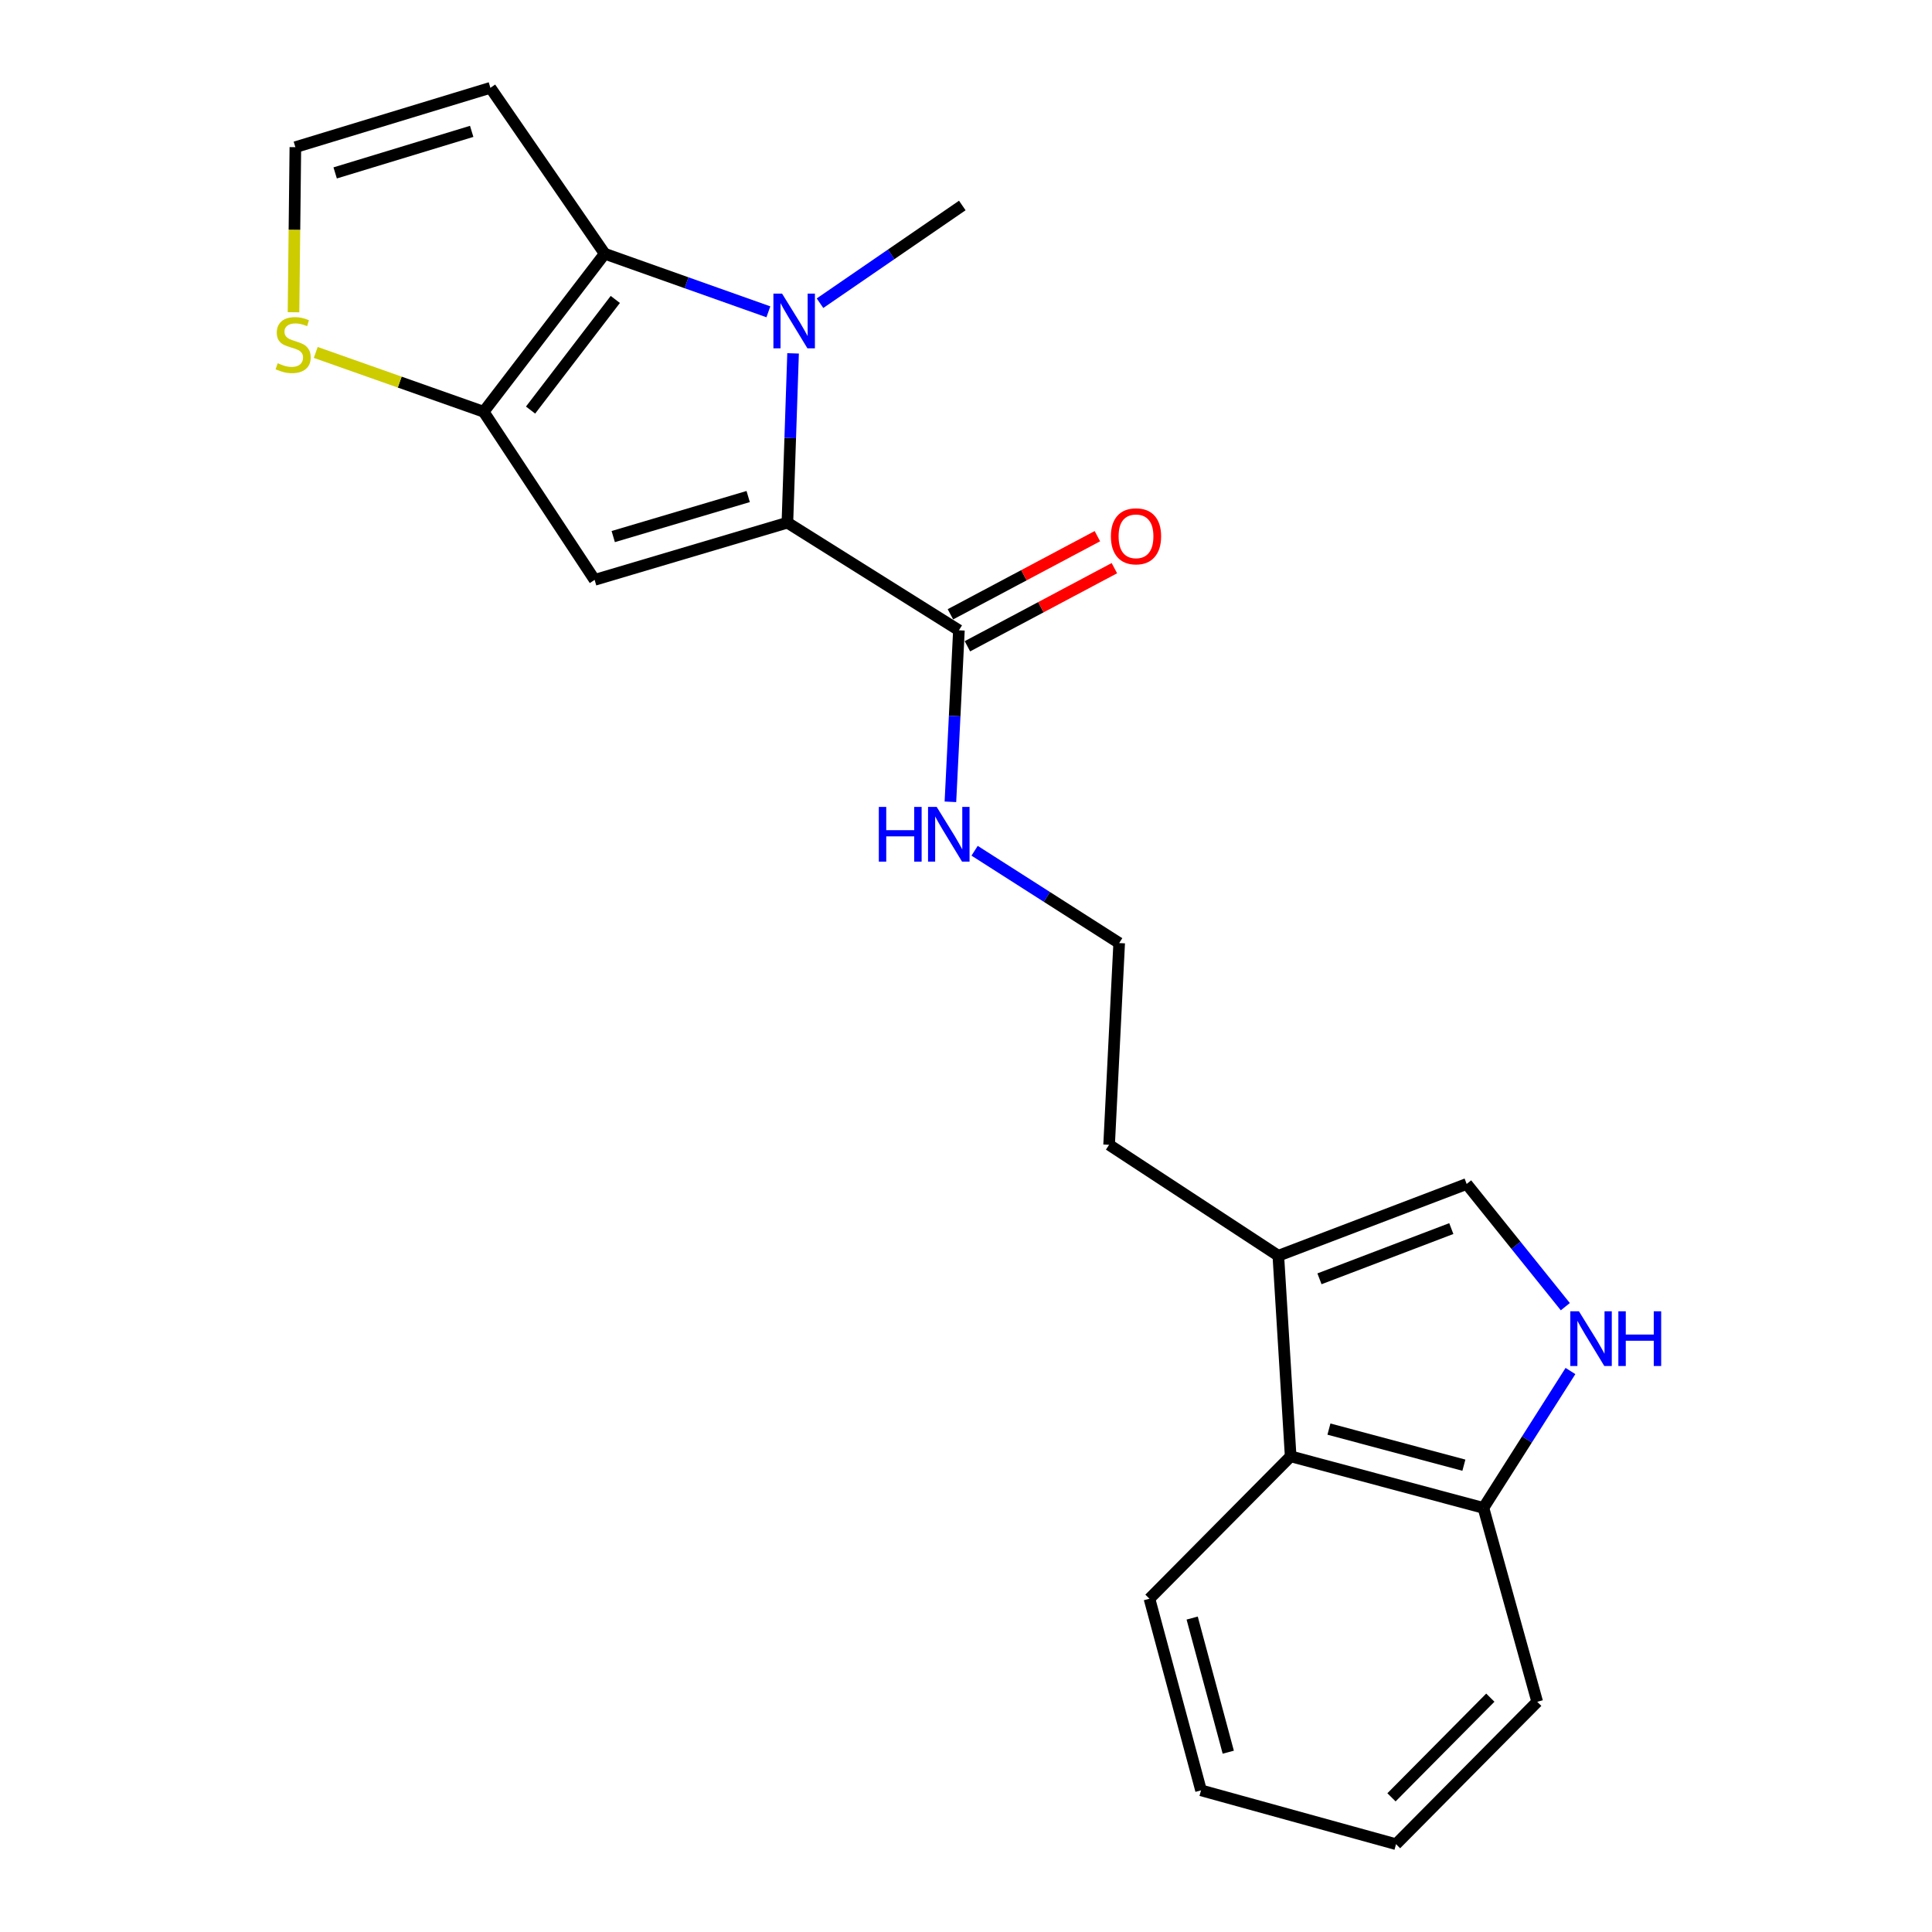 <?xml version='1.0' encoding='iso-8859-1'?>
<svg version='1.1' baseProfile='full'
              xmlns='http://www.w3.org/2000/svg'
                      xmlns:rdkit='http://www.rdkit.org/xml'
                      xmlns:xlink='http://www.w3.org/1999/xlink'
                  xml:space='preserve'
width='1000px' height='1000px' viewBox='0 0 1000 1000'>
<!-- END OF HEADER -->
<rect style='opacity:1.0;fill:#FFFFFF;stroke:none' width='1000' height='1000' x='0' y='0'> </rect>
<path class='bond-0' d='M 407.557,270.535 L 409.025,226.717' style='fill:none;fill-rule:evenodd;stroke:#000000;stroke-width:6px;stroke-linecap:butt;stroke-linejoin:miter;stroke-opacity:1' />
<path class='bond-0' d='M 409.025,226.717 L 410.494,182.9' style='fill:none;fill-rule:evenodd;stroke:#0000FF;stroke-width:6px;stroke-linecap:butt;stroke-linejoin:miter;stroke-opacity:1' />
<path class='bond-1' d='M 407.557,270.535 L 307.773,300.141' style='fill:none;fill-rule:evenodd;stroke:#000000;stroke-width:6px;stroke-linecap:butt;stroke-linejoin:miter;stroke-opacity:1' />
<path class='bond-1' d='M 387.257,257.006 L 317.409,277.73' style='fill:none;fill-rule:evenodd;stroke:#000000;stroke-width:6px;stroke-linecap:butt;stroke-linejoin:miter;stroke-opacity:1' />
<path class='bond-5' d='M 407.557,270.535 L 496.333,326.238' style='fill:none;fill-rule:evenodd;stroke:#000000;stroke-width:6px;stroke-linecap:butt;stroke-linejoin:miter;stroke-opacity:1' />
<path class='bond-2' d='M 397.714,161.393 L 355.358,146.359' style='fill:none;fill-rule:evenodd;stroke:#0000FF;stroke-width:6px;stroke-linecap:butt;stroke-linejoin:miter;stroke-opacity:1' />
<path class='bond-2' d='M 355.358,146.359 L 313.001,131.326' style='fill:none;fill-rule:evenodd;stroke:#000000;stroke-width:6px;stroke-linecap:butt;stroke-linejoin:miter;stroke-opacity:1' />
<path class='bond-15' d='M 424.435,156.94 L 461.259,131.652' style='fill:none;fill-rule:evenodd;stroke:#0000FF;stroke-width:6px;stroke-linecap:butt;stroke-linejoin:miter;stroke-opacity:1' />
<path class='bond-15' d='M 461.259,131.652 L 498.083,106.364' style='fill:none;fill-rule:evenodd;stroke:#000000;stroke-width:6px;stroke-linecap:butt;stroke-linejoin:miter;stroke-opacity:1' />
<path class='bond-3' d='M 307.773,300.141 L 250.342,213.125' style='fill:none;fill-rule:evenodd;stroke:#000000;stroke-width:6px;stroke-linecap:butt;stroke-linejoin:miter;stroke-opacity:1' />
<path class='bond-9' d='M 313.001,131.326 L 253.83,45.455' style='fill:none;fill-rule:evenodd;stroke:#000000;stroke-width:6px;stroke-linecap:butt;stroke-linejoin:miter;stroke-opacity:1' />
<path class='bond-22' d='M 313.001,131.326 L 250.342,213.125' style='fill:none;fill-rule:evenodd;stroke:#000000;stroke-width:6px;stroke-linecap:butt;stroke-linejoin:miter;stroke-opacity:1' />
<path class='bond-22' d='M 318.482,154.994 L 274.621,212.253' style='fill:none;fill-rule:evenodd;stroke:#000000;stroke-width:6px;stroke-linecap:butt;stroke-linejoin:miter;stroke-opacity:1' />
<path class='bond-7' d='M 250.342,213.125 L 206.886,197.773' style='fill:none;fill-rule:evenodd;stroke:#000000;stroke-width:6px;stroke-linecap:butt;stroke-linejoin:miter;stroke-opacity:1' />
<path class='bond-7' d='M 206.886,197.773 L 163.429,182.422' style='fill:none;fill-rule:evenodd;stroke:#CCCC00;stroke-width:6px;stroke-linecap:butt;stroke-linejoin:miter;stroke-opacity:1' />
<path class='bond-4' d='M 810.211,676.331 L 784.677,644.576' style='fill:none;fill-rule:evenodd;stroke:#0000FF;stroke-width:6px;stroke-linecap:butt;stroke-linejoin:miter;stroke-opacity:1' />
<path class='bond-4' d='M 784.677,644.576 L 759.142,612.821' style='fill:none;fill-rule:evenodd;stroke:#000000;stroke-width:6px;stroke-linecap:butt;stroke-linejoin:miter;stroke-opacity:1' />
<path class='bond-24' d='M 812.869,709.637 L 790.348,745.064' style='fill:none;fill-rule:evenodd;stroke:#0000FF;stroke-width:6px;stroke-linecap:butt;stroke-linejoin:miter;stroke-opacity:1' />
<path class='bond-24' d='M 790.348,745.064 L 767.827,780.492' style='fill:none;fill-rule:evenodd;stroke:#000000;stroke-width:6px;stroke-linecap:butt;stroke-linejoin:miter;stroke-opacity:1' />
<path class='bond-13' d='M 500.732,334.513 L 538.765,314.296' style='fill:none;fill-rule:evenodd;stroke:#000000;stroke-width:6px;stroke-linecap:butt;stroke-linejoin:miter;stroke-opacity:1' />
<path class='bond-13' d='M 538.765,314.296 L 576.798,294.078' style='fill:none;fill-rule:evenodd;stroke:#FF0000;stroke-width:6px;stroke-linecap:butt;stroke-linejoin:miter;stroke-opacity:1' />
<path class='bond-13' d='M 491.934,317.962 L 529.967,297.744' style='fill:none;fill-rule:evenodd;stroke:#000000;stroke-width:6px;stroke-linecap:butt;stroke-linejoin:miter;stroke-opacity:1' />
<path class='bond-13' d='M 529.967,297.744 L 568,277.527' style='fill:none;fill-rule:evenodd;stroke:#FF0000;stroke-width:6px;stroke-linecap:butt;stroke-linejoin:miter;stroke-opacity:1' />
<path class='bond-14' d='M 496.333,326.238 L 494.131,370.628' style='fill:none;fill-rule:evenodd;stroke:#000000;stroke-width:6px;stroke-linecap:butt;stroke-linejoin:miter;stroke-opacity:1' />
<path class='bond-14' d='M 494.131,370.628 L 491.929,415.019' style='fill:none;fill-rule:evenodd;stroke:#0000FF;stroke-width:6px;stroke-linecap:butt;stroke-linejoin:miter;stroke-opacity:1' />
<path class='bond-6' d='M 759.142,612.821 L 661.66,649.967' style='fill:none;fill-rule:evenodd;stroke:#000000;stroke-width:6px;stroke-linecap:butt;stroke-linejoin:miter;stroke-opacity:1' />
<path class='bond-6' d='M 751.195,635.909 L 682.957,661.911' style='fill:none;fill-rule:evenodd;stroke:#000000;stroke-width:6px;stroke-linecap:butt;stroke-linejoin:miter;stroke-opacity:1' />
<path class='bond-11' d='M 151.922,161.618 L 152.401,118.896' style='fill:none;fill-rule:evenodd;stroke:#CCCC00;stroke-width:6px;stroke-linecap:butt;stroke-linejoin:miter;stroke-opacity:1' />
<path class='bond-11' d='M 152.401,118.896 L 152.88,76.175' style='fill:none;fill-rule:evenodd;stroke:#000000;stroke-width:6px;stroke-linecap:butt;stroke-linejoin:miter;stroke-opacity:1' />
<path class='bond-8' d='M 661.66,649.967 L 574.071,592.546' style='fill:none;fill-rule:evenodd;stroke:#000000;stroke-width:6px;stroke-linecap:butt;stroke-linejoin:miter;stroke-opacity:1' />
<path class='bond-10' d='M 661.66,649.967 L 668.044,753.802' style='fill:none;fill-rule:evenodd;stroke:#000000;stroke-width:6px;stroke-linecap:butt;stroke-linejoin:miter;stroke-opacity:1' />
<path class='bond-23' d='M 253.83,45.455 L 152.88,76.175' style='fill:none;fill-rule:evenodd;stroke:#000000;stroke-width:6px;stroke-linecap:butt;stroke-linejoin:miter;stroke-opacity:1' />
<path class='bond-23' d='M 244.145,67.995 L 173.48,89.499' style='fill:none;fill-rule:evenodd;stroke:#000000;stroke-width:6px;stroke-linecap:butt;stroke-linejoin:miter;stroke-opacity:1' />
<path class='bond-12' d='M 668.044,753.802 L 767.827,780.492' style='fill:none;fill-rule:evenodd;stroke:#000000;stroke-width:6px;stroke-linecap:butt;stroke-linejoin:miter;stroke-opacity:1' />
<path class='bond-12' d='M 687.855,739.697 L 757.703,758.38' style='fill:none;fill-rule:evenodd;stroke:#000000;stroke-width:6px;stroke-linecap:butt;stroke-linejoin:miter;stroke-opacity:1' />
<path class='bond-18' d='M 668.044,753.802 L 594.961,827.499' style='fill:none;fill-rule:evenodd;stroke:#000000;stroke-width:6px;stroke-linecap:butt;stroke-linejoin:miter;stroke-opacity:1' />
<path class='bond-19' d='M 767.827,780.492 L 795.663,880.848' style='fill:none;fill-rule:evenodd;stroke:#000000;stroke-width:6px;stroke-linecap:butt;stroke-linejoin:miter;stroke-opacity:1' />
<path class='bond-16' d='M 504.451,440.349 L 541.87,464.239' style='fill:none;fill-rule:evenodd;stroke:#0000FF;stroke-width:6px;stroke-linecap:butt;stroke-linejoin:miter;stroke-opacity:1' />
<path class='bond-16' d='M 541.87,464.239 L 579.288,488.128' style='fill:none;fill-rule:evenodd;stroke:#000000;stroke-width:6px;stroke-linecap:butt;stroke-linejoin:miter;stroke-opacity:1' />
<path class='bond-17' d='M 579.288,488.128 L 574.071,592.546' style='fill:none;fill-rule:evenodd;stroke:#000000;stroke-width:6px;stroke-linecap:butt;stroke-linejoin:miter;stroke-opacity:1' />
<path class='bond-20' d='M 594.961,827.499 L 621.651,926.679' style='fill:none;fill-rule:evenodd;stroke:#000000;stroke-width:6px;stroke-linecap:butt;stroke-linejoin:miter;stroke-opacity:1' />
<path class='bond-20' d='M 617.065,837.505 L 635.748,906.931' style='fill:none;fill-rule:evenodd;stroke:#000000;stroke-width:6px;stroke-linecap:butt;stroke-linejoin:miter;stroke-opacity:1' />
<path class='bond-25' d='M 795.663,880.848 L 722.58,954.545' style='fill:none;fill-rule:evenodd;stroke:#000000;stroke-width:6px;stroke-linecap:butt;stroke-linejoin:miter;stroke-opacity:1' />
<path class='bond-25' d='M 771.391,878.704 L 720.233,930.292' style='fill:none;fill-rule:evenodd;stroke:#000000;stroke-width:6px;stroke-linecap:butt;stroke-linejoin:miter;stroke-opacity:1' />
<path class='bond-21' d='M 621.651,926.679 L 722.58,954.545' style='fill:none;fill-rule:evenodd;stroke:#000000;stroke-width:6px;stroke-linecap:butt;stroke-linejoin:miter;stroke-opacity:1' />
<path  class='atom-1' d='M 404.796 151.968
L 414.076 166.968
Q 414.996 168.448, 416.476 171.128
Q 417.956 173.808, 418.036 173.968
L 418.036 151.968
L 421.796 151.968
L 421.796 180.288
L 417.916 180.288
L 407.956 163.888
Q 406.796 161.968, 405.556 159.768
Q 404.356 157.568, 403.996 156.888
L 403.996 180.288
L 400.316 180.288
L 400.316 151.968
L 404.796 151.968
' fill='#0000FF'/>
<path  class='atom-5' d='M 817.26 678.722
L 826.54 693.722
Q 827.46 695.202, 828.94 697.882
Q 830.42 700.562, 830.5 700.722
L 830.5 678.722
L 834.26 678.722
L 834.26 707.042
L 830.38 707.042
L 820.42 690.642
Q 819.26 688.722, 818.02 686.522
Q 816.82 684.322, 816.46 683.642
L 816.46 707.042
L 812.78 707.042
L 812.78 678.722
L 817.26 678.722
' fill='#0000FF'/>
<path  class='atom-5' d='M 837.66 678.722
L 841.5 678.722
L 841.5 690.762
L 855.98 690.762
L 855.98 678.722
L 859.82 678.722
L 859.82 707.042
L 855.98 707.042
L 855.98 693.962
L 841.5 693.962
L 841.5 707.042
L 837.66 707.042
L 837.66 678.722
' fill='#0000FF'/>
<path  class='atom-8' d='M 143.735 188.011
Q 144.055 188.131, 145.375 188.691
Q 146.695 189.251, 148.135 189.611
Q 149.615 189.931, 151.055 189.931
Q 153.735 189.931, 155.295 188.651
Q 156.855 187.331, 156.855 185.051
Q 156.855 183.491, 156.055 182.531
Q 155.295 181.571, 154.095 181.051
Q 152.895 180.531, 150.895 179.931
Q 148.375 179.171, 146.855 178.451
Q 145.375 177.731, 144.295 176.211
Q 143.255 174.691, 143.255 172.131
Q 143.255 168.571, 145.655 166.371
Q 148.095 164.171, 152.895 164.171
Q 156.175 164.171, 159.895 165.731
L 158.975 168.811
Q 155.575 167.411, 153.015 167.411
Q 150.255 167.411, 148.735 168.571
Q 147.215 169.691, 147.255 171.651
Q 147.255 173.171, 148.015 174.091
Q 148.815 175.011, 149.935 175.531
Q 151.095 176.051, 153.015 176.651
Q 155.575 177.451, 157.095 178.251
Q 158.615 179.051, 159.695 180.691
Q 160.815 182.291, 160.815 185.051
Q 160.815 188.971, 158.175 191.091
Q 155.575 193.171, 151.215 193.171
Q 148.695 193.171, 146.775 192.611
Q 144.895 192.091, 142.655 191.171
L 143.735 188.011
' fill='#CCCC00'/>
<path  class='atom-14' d='M 574.994 277.592
Q 574.994 270.792, 578.354 266.992
Q 581.714 263.192, 587.994 263.192
Q 594.274 263.192, 597.634 266.992
Q 600.994 270.792, 600.994 277.592
Q 600.994 284.472, 597.594 288.392
Q 594.194 292.272, 587.994 292.272
Q 581.754 292.272, 578.354 288.392
Q 574.994 284.512, 574.994 277.592
M 587.994 289.072
Q 592.314 289.072, 594.634 286.192
Q 596.994 283.272, 596.994 277.592
Q 596.994 272.032, 594.634 269.232
Q 592.314 266.392, 587.994 266.392
Q 583.674 266.392, 581.314 269.192
Q 578.994 271.992, 578.994 277.592
Q 578.994 283.312, 581.314 286.192
Q 583.674 289.072, 587.994 289.072
' fill='#FF0000'/>
<path  class='atom-15' d='M 454.875 417.662
L 458.715 417.662
L 458.715 429.702
L 473.195 429.702
L 473.195 417.662
L 477.035 417.662
L 477.035 445.982
L 473.195 445.982
L 473.195 432.902
L 458.715 432.902
L 458.715 445.982
L 454.875 445.982
L 454.875 417.662
' fill='#0000FF'/>
<path  class='atom-15' d='M 484.835 417.662
L 494.115 432.662
Q 495.035 434.142, 496.515 436.822
Q 497.995 439.502, 498.075 439.662
L 498.075 417.662
L 501.835 417.662
L 501.835 445.982
L 497.955 445.982
L 487.995 429.582
Q 486.835 427.662, 485.595 425.462
Q 484.395 423.262, 484.035 422.582
L 484.035 445.982
L 480.355 445.982
L 480.355 417.662
L 484.835 417.662
' fill='#0000FF'/>
</svg>
